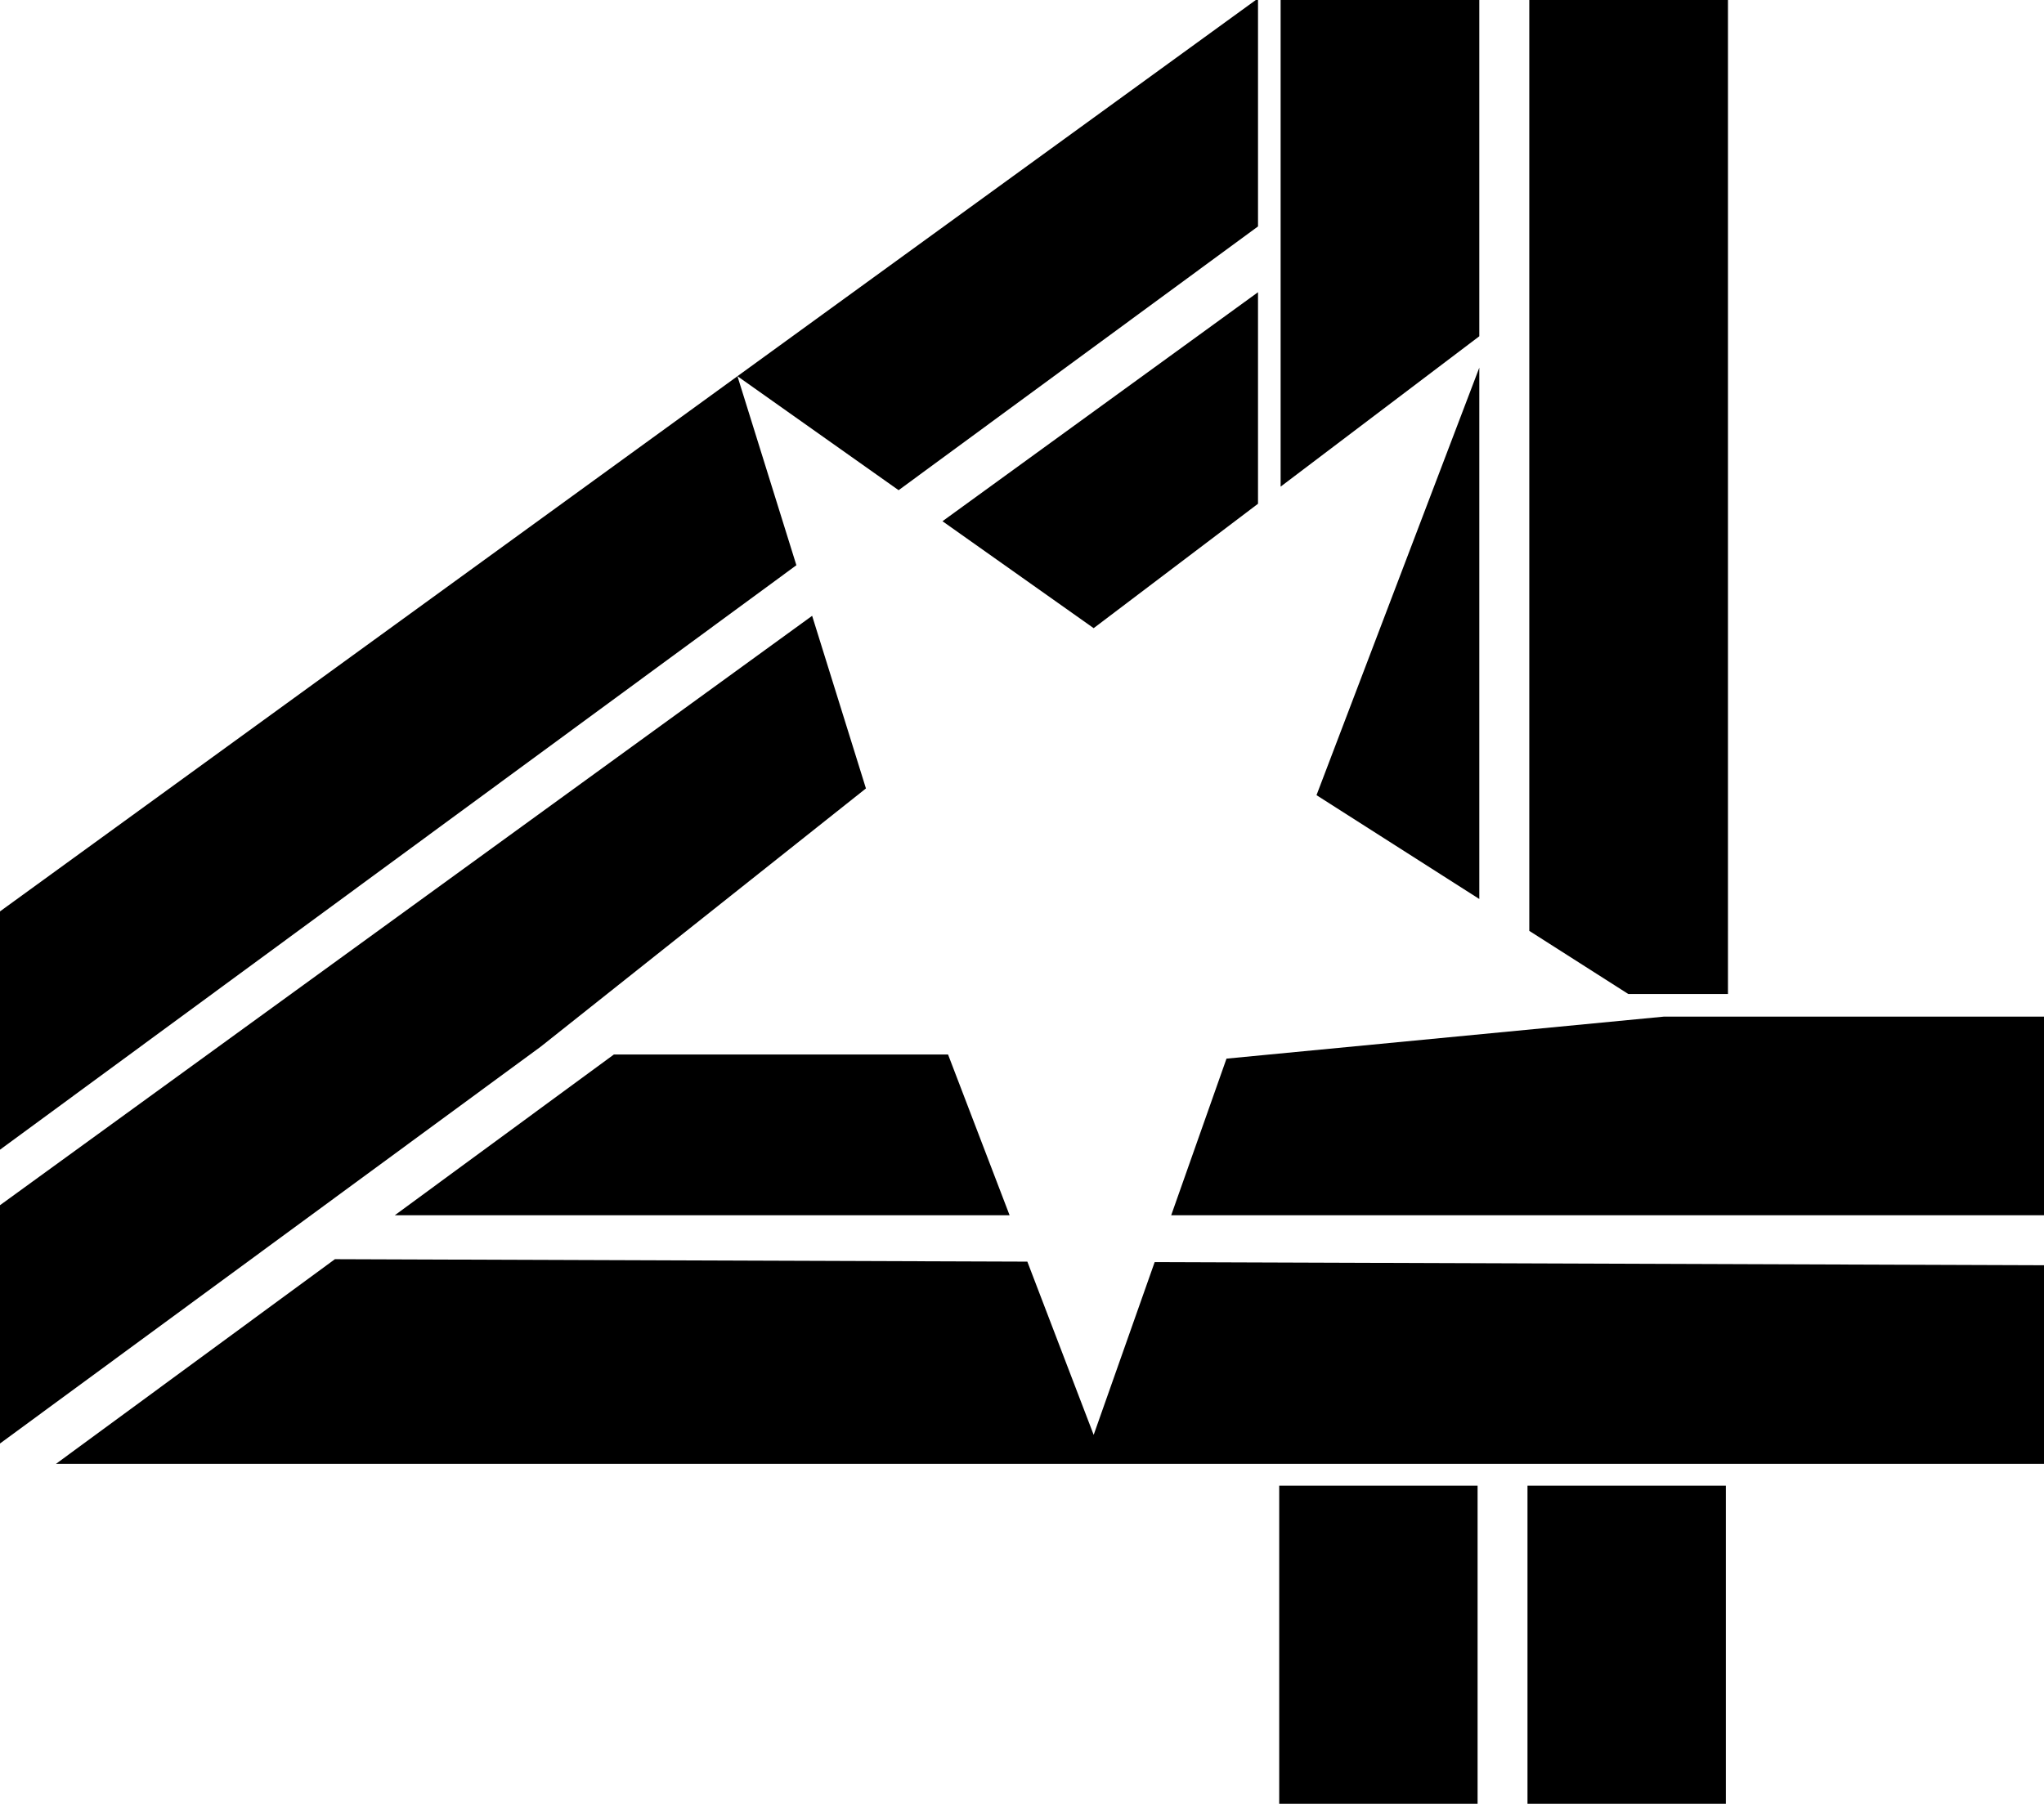 <?xml version="1.0" encoding="UTF-8" standalone="no"?>
<!-- Created with Inkscape (http://www.inkscape.org/) -->

<svg
   width="90.559mm"
   height="79.936mm"
   viewBox="0 0 90.559 79.936"
   version="1.1"
   id="svg16316"
   inkscape:version="1.1 (c68e22c387, 2021-05-23)"
   sodipodi:docname="star_4.svg"
   xmlns:inkscape="http://www.inkscape.org/namespaces/inkscape"
   xmlns:sodipodi="http://sodipodi.sourceforge.net/DTD/sodipodi-0.dtd"
   xmlns="http://www.w3.org/2000/svg"
   xmlns:svg="http://www.w3.org/2000/svg">
  <sodipodi:namedview
     id="namedview16318"
     pagecolor="#505050"
     bordercolor="#eeeeee"
     borderopacity="1"
     inkscape:pageshadow="0"
     inkscape:pageopacity="0"
     inkscape:pagecheckerboard="0"
     inkscape:document-units="mm"
     showgrid="false"
     inkscape:zoom="0.70048013"
     inkscape:cx="59.245078"
     inkscape:cy="147.7558"
     inkscape:window-width="1366"
     inkscape:window-height="715"
     inkscape:window-x="-8"
     inkscape:window-y="-8"
     inkscape:window-maximized="1"
     inkscape:current-layer="svg16316"
     inkscape:object-paths="true"
     inkscape:snap-intersection-paths="true"
     inkscape:snap-midpoints="true"
     inkscape:snap-smooth-nodes="true"
     inkscape:snap-bbox="true"
     inkscape:bbox-paths="true"
     inkscape:bbox-nodes="true"
     inkscape:snap-bbox-edge-midpoints="true"
     inkscape:snap-bbox-midpoints="true"
     inkscape:snap-page="true" />
  <defs
     id="defs16313" />
  <g
     id="g23485"
     style="fill:#000000;stroke:none"
     transform="translate(17.49,45.053)">
    <path
       id="rect17316"
       style="fill:#000000;stroke:none;stroke-width:12.902"
       d="m 189.678,-170.277 v 155.934 l 16.561,10.564 h 16.656 V -170.277 Z"
       transform="scale(0.265)" />
    <path
       id="rect16567"
       style="fill:#000000;stroke:none;stroke-width:13.775"
       d="M -10.006,40.561 -56.646,74.791 H 276.166 V 41.574 L 127.047,41.047 116.848,69.939 105.76,40.971 Z"
       transform="scale(0.265)" />
    <path
       id="path17406"
       style="fill:#000000;stroke:none;stroke-width:3.514"
       d="m 50.185,20.788 v 14.095 h 8.789 V 20.788 Z" />
    <path
       id="path17402"
       style="fill:#000000;stroke:none;stroke-width:3.514"
       d="m 47.974,20.788 h -8.789 v 14.095 h 8.789 z" />
    <path
       id="path17398"
       style="fill:#000000;stroke:none;stroke-width:12.902"
       d="m 148.104,-170.277 v 81.646 l 33.217,-25.148 v -56.498 z m 33.217,61.752 -27.217,71.488 27.217,17.363 z"
       transform="scale(0.265)" />
    <path
       id="rect17207"
       style="fill:#000000;stroke:none;stroke-width:13.775"
       d="m 212.162,0 -73.107,7.023 -9.246,26.193 H 276.166 V 6.424 0 Z M 36.639,6.328 0,33.217 H 102.793 L 92.502,6.328 Z"
       transform="scale(0.265)" />
    <path
       id="rect18711"
       style="fill:#000000;stroke:none;stroke-width:22.831"
       d="m 144.324,-170.277 -87.031,63.176 26.943,19.064 60.088,-44.111 z m -87.031,63.178 -123.396,89.574 V 22.328 L 67.145,-75.49 Z"
       transform="scale(0.265)" />
    <path
       id="path19449"
       style="fill:#000000;stroke:none;stroke-width:22.831"
       d="m 144.324,-121.143 -52.752,38.295 25.275,17.883 27.477,-20.805 z M 69.779,-67.029 -66.104,31.609 V 71.461 L 24.424,5.006 78.775,-38.162 Z"
       transform="scale(0.265)" />
  </g>
</svg>
